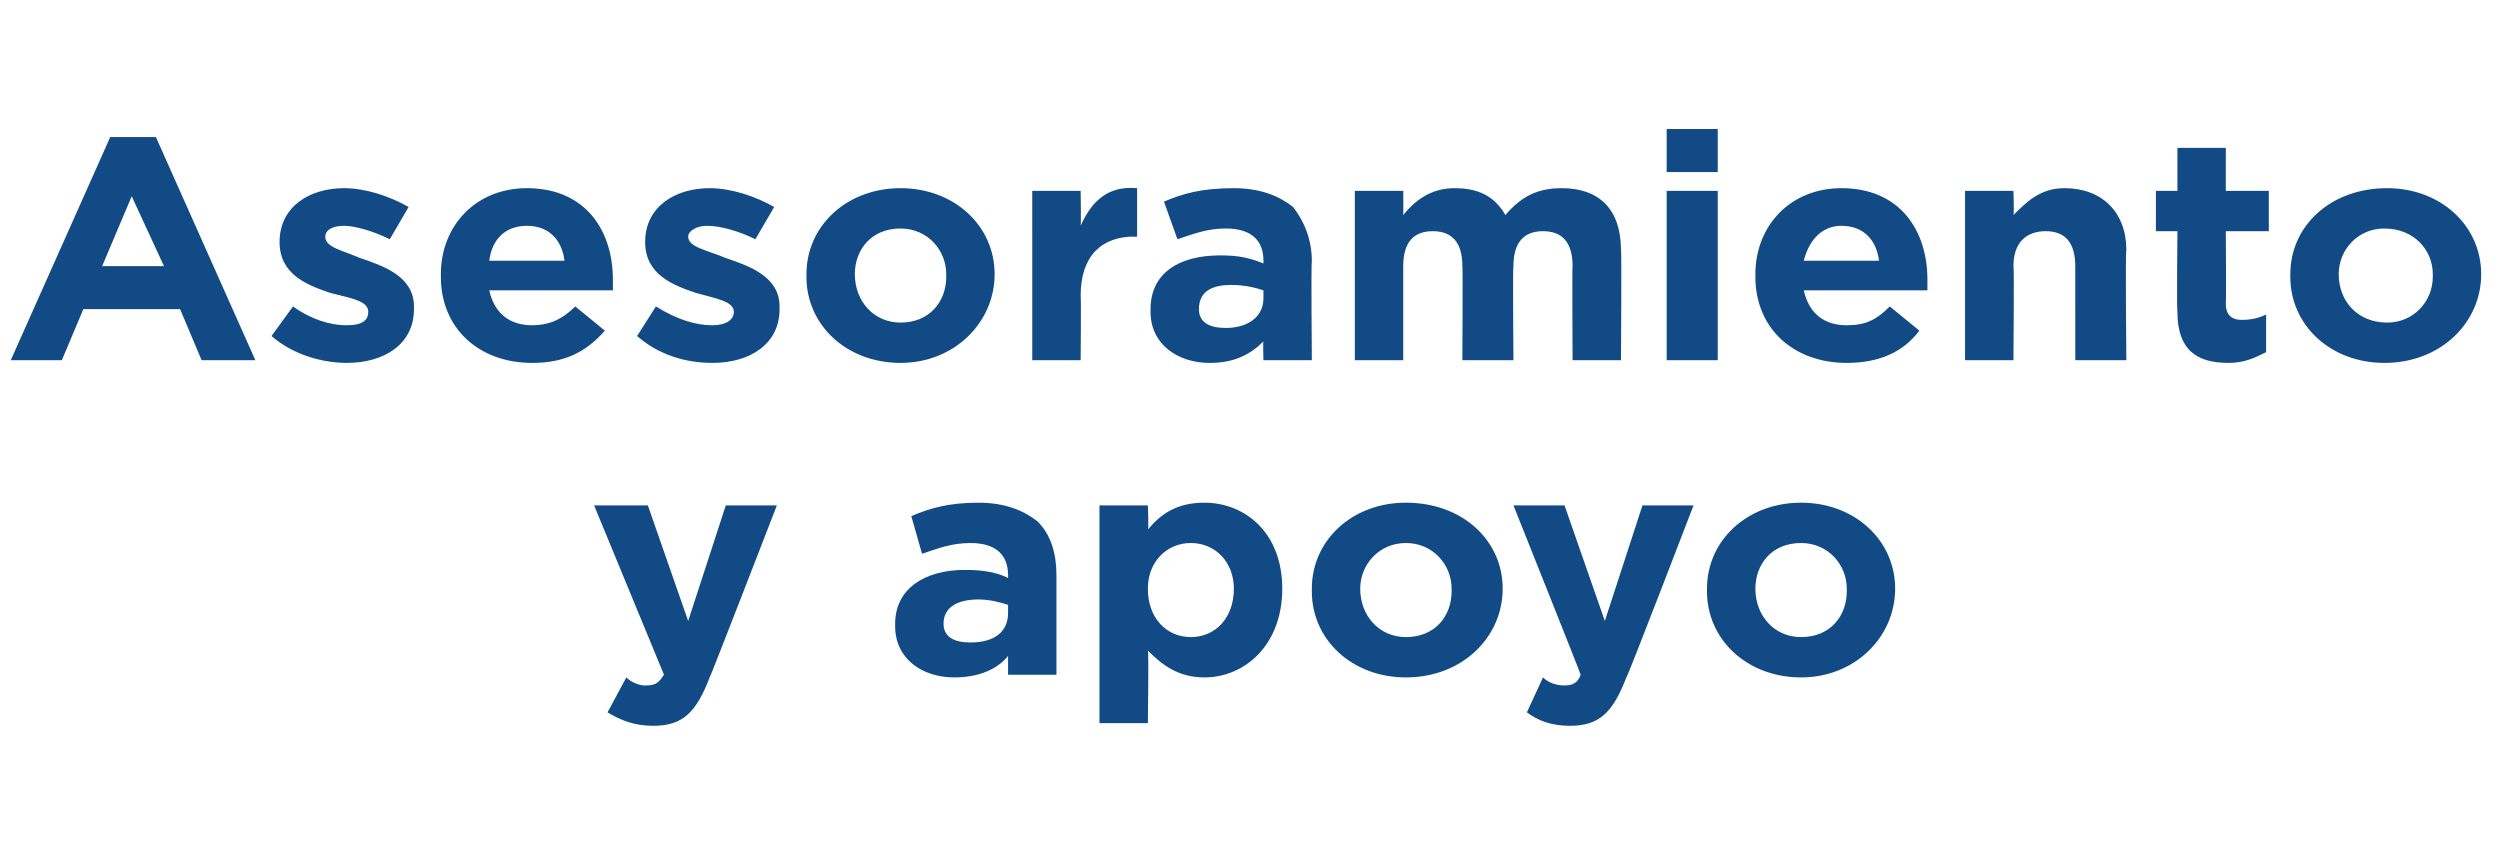 <?xml version="1.0" standalone="no"?><!DOCTYPE svg PUBLIC "-//W3C//DTD SVG 1.1//EN" "http://www.w3.org/Graphics/SVG/1.1/DTD/svg11.dtd"><svg xmlns="http://www.w3.org/2000/svg" version="1.1" width="93px" height="31.3px" viewBox="0 -4 93 31.3" style="top:-4px"><desc>Asesoramiento y apoyo</desc><defs/><g id="Polygon5657"><path d="m27 14.8h1.9s-2.48 6.41-2.5 6.4c-.5 1.3-1 1.8-2.1 1.8c-.7 0-1.2-.2-1.7-.5l.7-1.3c.2.2.5.3.7.3c.4 0 .5-.1.7-.4l-2.6-6.3h2l1.5 4.3l1.4-4.3zm6.3 4.5v-.1c0-1.3 1.1-2 2.6-2c.7 0 1.2.1 1.6.3v-.1c0-.8-.5-1.2-1.4-1.2c-.7 0-1.2.2-1.8.4l-.4-1.4c.7-.3 1.4-.5 2.5-.5c1 0 1.7.3 2.2.7c.5.5.7 1.2.7 2v3.7h-1.8v-.7c-.4.5-1.1.8-2 .8c-1.2 0-2.2-.7-2.2-1.9zm4.2-.5v-.3c-.3-.1-.7-.2-1.1-.2c-.8 0-1.3.3-1.3.9c0 .5.4.7 1 .7c.9 0 1.4-.4 1.4-1.1zm3.4-4h1.8s.04.89 0 .9c.5-.6 1.1-1 2.1-1c1.5 0 2.9 1.1 2.9 3.2c0 2.1-1.4 3.3-2.9 3.3c-1 0-1.6-.5-2.1-1c.04.04 0 2.7 0 2.7h-1.8v-8.1zm5 3.1c0-1-.7-1.7-1.6-1.7c-.9 0-1.6.7-1.6 1.7c0 1.1.7 1.8 1.6 1.8c.9 0 1.6-.7 1.6-1.8zm2.9.1v-.1c0-1.8 1.5-3.2 3.5-3.2c2.1 0 3.6 1.4 3.6 3.2c0 1.8-1.5 3.3-3.6 3.3c-2 0-3.5-1.4-3.5-3.2zm5.2 0v-.1c0-.9-.7-1.7-1.7-1.7c-1 0-1.7.8-1.7 1.7c0 1 .7 1.8 1.7 1.8c1.1 0 1.7-.8 1.7-1.7zm7.1-3.2h1.9s-2.46 6.41-2.5 6.4c-.5 1.3-1 1.8-2.1 1.8c-.7 0-1.2-.2-1.6-.5l.6-1.3c.2.2.5.3.8.3c.3 0 .5-.1.6-.4c.01-.02-2.5-6.3-2.5-6.3h1.9l1.5 4.3l1.4-4.3zm2.4 3.2v-.1c0-1.8 1.5-3.2 3.5-3.2c2 0 3.5 1.4 3.5 3.2c0 1.8-1.5 3.3-3.5 3.3c-2 0-3.5-1.4-3.5-3.2zm5.2 0v-.1c0-.9-.7-1.7-1.7-1.7c-1.1 0-1.7.8-1.7 1.7c0 1 .7 1.8 1.7 1.8c1.1 0 1.7-.8 1.7-1.7z" stroke="none" fill="#114a85"/></g><g id="Polygon5656"><path d="m4.1 1.1h1.7l3.7 8.3h-2l-.8-1.9H3.1l-.8 1.9H.4l3.7-8.3zm2 4.8L4.9 3.3l-1.1 2.6h2.3zm4 2.6l.8-1.1c.7.5 1.4.7 2 .7c.6 0 .8-.2.8-.5c0-.4-.6-.5-1.4-.7c-.9-.3-1.9-.7-1.9-1.9c0-1.3 1.1-2 2.4-2c.8 0 1.7.3 2.4.7l-.7 1.2c-.6-.3-1.3-.5-1.7-.5c-.5 0-.7.2-.7.4c0 .4.6.5 1.3.8c.9.3 2 .7 2 1.8v.1c0 1.3-1.1 2-2.5 2c-.9 0-2-.3-2.8-1zm6.3-2.2v-.1c0-1.8 1.3-3.2 3.2-3.2c2.2 0 3.2 1.6 3.2 3.4v.4h-4.6c.2.9.8 1.3 1.6 1.3c.6 0 1.1-.2 1.6-.7l1.1.9c-.7.8-1.5 1.2-2.7 1.2c-2 0-3.4-1.3-3.4-3.2zm4.6-.6c-.1-.8-.6-1.3-1.4-1.3c-.8 0-1.3.5-1.4 1.3h2.8zm2.7 2.8l.7-1.1c.8.5 1.5.7 2.1.7c.5 0 .8-.2.8-.5c0-.4-.7-.5-1.4-.7C25 6.6 24 6.2 24 5c0-1.3 1.1-2 2.4-2c.8 0 1.7.3 2.4.7l-.7 1.2c-.6-.3-1.3-.5-1.8-.5c-.4 0-.7.2-.7.4c0 .4.7.5 1.4.8c.9.3 2 .7 2 1.8v.1c0 1.3-1.1 2-2.5 2c-1 0-2-.3-2.8-1zM30 6.3v-.1C30 4.4 31.5 3 33.5 3c2 0 3.5 1.4 3.5 3.2c0 1.8-1.5 3.3-3.5 3.3c-2 0-3.5-1.4-3.5-3.2zm5.2 0v-.1c0-.9-.7-1.7-1.7-1.7c-1.1 0-1.7.8-1.7 1.7c0 1 .7 1.8 1.7 1.8c1.1 0 1.7-.8 1.7-1.7zm3.2-3.2h1.8s.02 1.25 0 1.3c.4-.9 1-1.5 2.1-1.4v1.8s-.1.03-.1 0c-1.2 0-2 .7-2 2.2c.02.04 0 2.4 0 2.4h-1.8V3.1zm4.4 4.5v-.1c0-1.3 1-2 2.6-2c.7 0 1.1.1 1.6.3v-.1c0-.8-.5-1.2-1.4-1.2c-.7 0-1.2.2-1.8.4l-.5-1.4c.7-.3 1.4-.5 2.6-.5c1 0 1.7.3 2.2.7c.4.5.7 1.2.7 2c-.03.02 0 3.7 0 3.7H47s-.02-.72 0-.7c-.5.5-1.1.8-2 .8c-1.2 0-2.2-.7-2.2-1.9zm4.2-.5v-.3c-.3-.1-.7-.2-1.2-.2c-.8 0-1.2.3-1.2.9c0 .5.4.7 1 .7c.8 0 1.4-.4 1.4-1.1zm3.4-4h1.8s.01.88 0 .9c.4-.5 1-1 1.9-1c.9 0 1.5.3 1.9 1c.6-.7 1.2-1 2.1-1c1.4 0 2.2.8 2.2 2.3c.03-.02 0 4.1 0 4.1h-1.8s-.02-3.54 0-3.5c0-.9-.4-1.3-1.1-1.3c-.7 0-1.1.4-1.1 1.3c-.03-.04 0 3.5 0 3.5h-1.9s.02-3.54 0-3.5c0-.9-.4-1.3-1.1-1.3c-.7 0-1.1.4-1.1 1.3v3.5h-1.8V3.1zM62 .8h1.9v1.6H62V.8zm0 2.3h1.9v6.3H62V3.1zm3.3 3.2v-.1c0-1.8 1.3-3.2 3.2-3.2c2.2 0 3.2 1.6 3.2 3.4v.4h-4.6c.2.9.8 1.3 1.6 1.3c.7 0 1.1-.2 1.6-.7l1.1.9c-.6.8-1.5 1.2-2.7 1.2c-2 0-3.4-1.3-3.4-3.2zm4.6-.6c-.1-.8-.6-1.3-1.4-1.3c-.7 0-1.2.5-1.4 1.3h2.8zm3.2-2.6h1.8s.03.88 0 .9c.5-.5 1-1 1.9-1c1.4 0 2.3.9 2.3 2.3c-.04 0 0 4.1 0 4.1h-1.9V5.9c0-.9-.4-1.3-1.1-1.3c-.7 0-1.2.4-1.2 1.3c.03-.04 0 3.5 0 3.5h-1.8V3.1zM81 7.6c-.03-.02 0-3 0-3h-.8V3.1h.8V1.5h1.8v1.6h1.6v1.5h-1.6s.02 2.69 0 2.7c0 .4.2.6.6.6c.4 0 .7-.1.9-.2v1.4c-.4.2-.8.4-1.4.4c-1.2 0-1.9-.5-1.9-1.9zm4.2-1.3v-.1c0-1.8 1.5-3.2 3.6-3.2c2 0 3.5 1.4 3.5 3.2c0 1.8-1.5 3.3-3.6 3.3c-2 0-3.5-1.4-3.5-3.2zm5.3 0v-.1c0-.9-.7-1.7-1.8-1.7c-1 0-1.7.8-1.7 1.7c0 1 .7 1.8 1.8 1.8c1 0 1.7-.8 1.7-1.7z" stroke="none" fill="#114a85"/></g></svg>